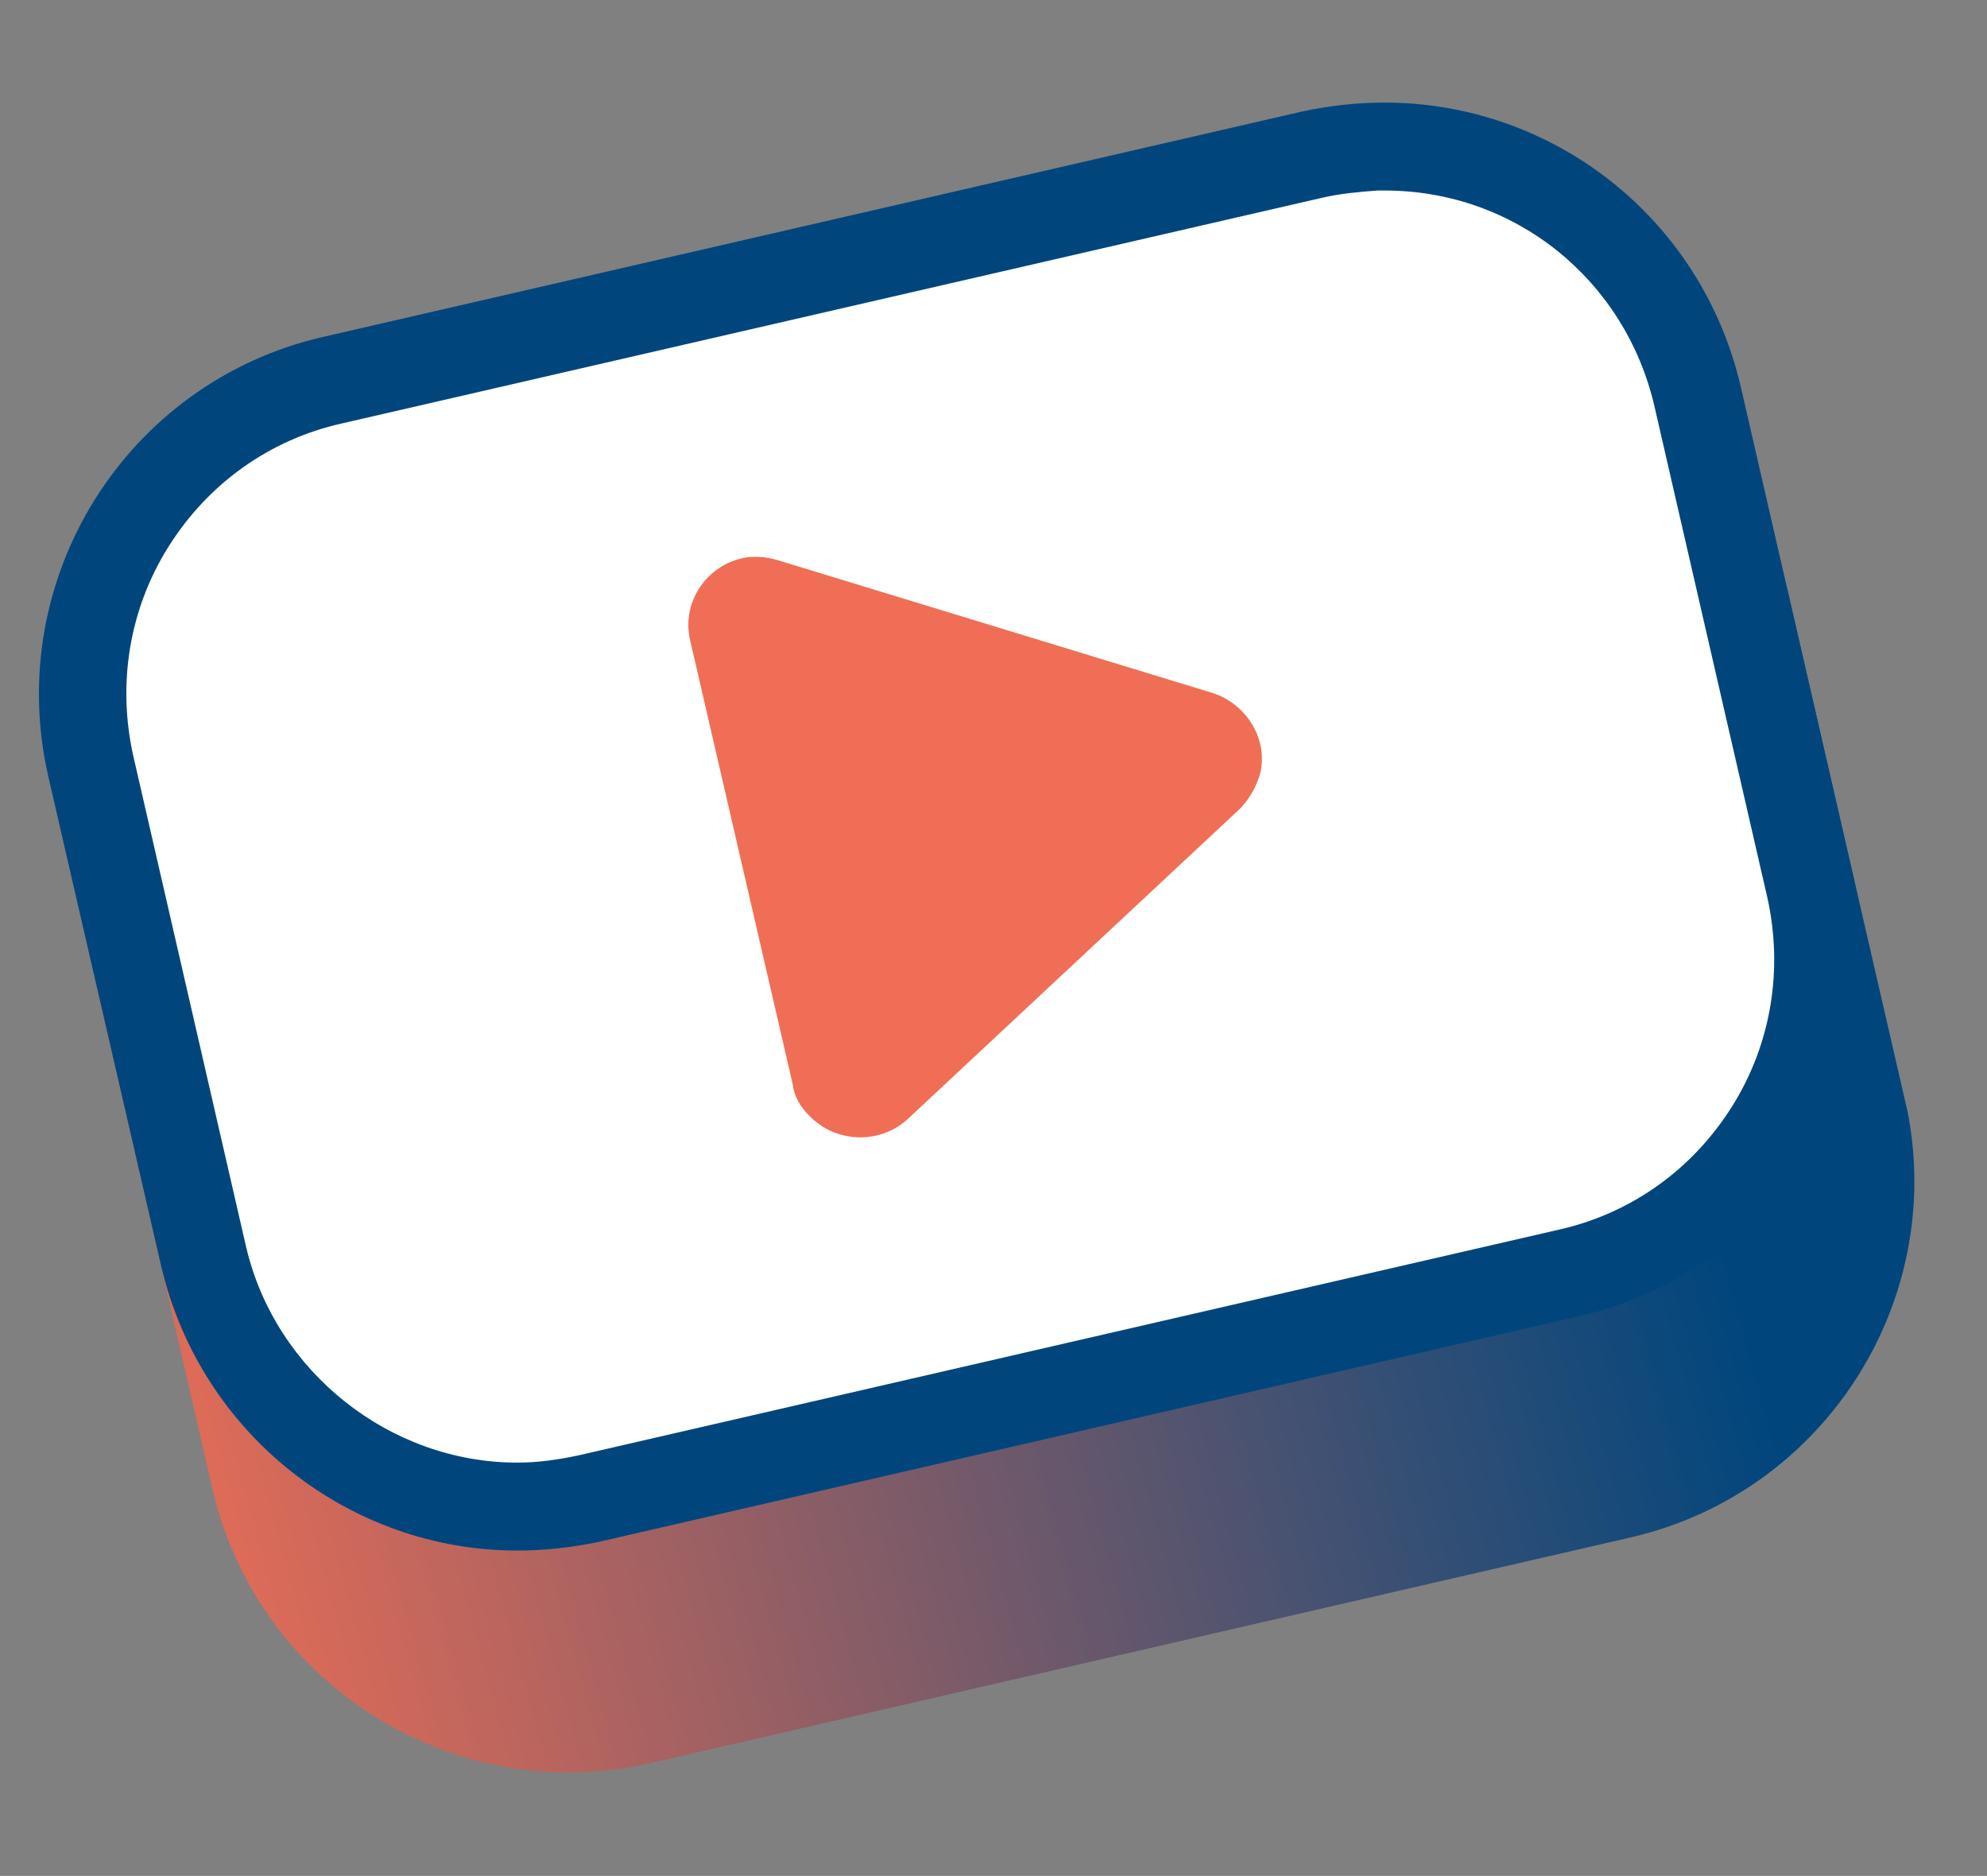 <?xml version="1.0" encoding="utf-8"?>
<!-- Generator: Adobe Illustrator 27.1.1, SVG Export Plug-In . SVG Version: 6.00 Build 0)  -->
<svg version="1.1" id="Layer_2_00000110439798974604887680000017332423692545741215_"
	 xmlns="http://www.w3.org/2000/svg" xmlns:xlink="http://www.w3.org/1999/xlink" x="0px" y="0px" viewBox="0 0 135.6 128"
	 style="enable-background:new 0 0 135.6 128;" xml:space="preserve">
<rect x="0" y="0" width="135.6" height="128" fill="#808080" stroke="none"/>
<style type="text/css">
	.st0{fill:none;}
	.st1{clip-path:url(#SVGID_00000060746935089030925460000013303202523861519006_);}
	.st2{fill:url(#SVGID_00000012453603029337810210000000032343580403863223_);}
	.st3{fill:#00467D;}
	.st4{fill:#FFFFFF;}
	.st5{fill:#F06E55;}
</style>
<g id="Layer_1-2">
	<g>
		<rect x="2.6" class="st0" width="128" height="128"/>
		<g id="ic_quality">
			<g>
				<g>
					<defs>
						<path id="SVGID_1_" d="M25.5,38.2C12.1,41.3,3.7,54.7,6.8,68.2l7.7,33.4c3.1,13.4,16.5,21.8,29.9,18.7l66.9-15.4
							c13.4-3.1,21.8-16.5,18.7-29.9l-7.7-33.5c-3.1-13.4-16.5-21.8-29.9-18.7C92.4,22.9,25.5,38.2,25.5,38.2z"/>
					</defs>
					<clipPath id="SVGID_00000037678059018310181430000011283029390160774286_">
						<use xlink:href="#SVGID_1_"  style="overflow:visible;"/>
					</clipPath>
					<g style="clip-path:url(#SVGID_00000037678059018310181430000011283029390160774286_);">
						
							<linearGradient id="SVGID_00000168825505022155314230000004374815577334606728_" gradientUnits="userSpaceOnUse" x1="958.441" y1="-3616.002" x2="958.921" y2="-3616.002" gradientTransform="matrix(296.28 -68.075 68.075 296.28 -37796.25 1136679.25)">
							<stop  offset="0" style="stop-color:#F06E55"/>
							<stop  offset="0.75" style="stop-color:#00467D"/>
						</linearGradient>
						<polygon style="fill:url(#SVGID_00000168825505022155314230000004374815577334606728_);" points="1.2,43.8 116.7,17.3 
							135.6,99.4 20,125.9 						"/>
					</g>
				</g>
				<g>
					<path class="st3" d="M94.5,7c-1.9,0-3.7,0.2-5.6,0.6L22,23C8.6,26.1,0.2,39.5,3.3,53L11,86.4c2.7,11.5,12.9,19.4,24.3,19.4
						c1.8,0,3.7-0.2,5.6-0.6l66.9-15.4c13.4-3.1,21.8-16.5,18.7-29.9l-7.7-33.5C116.1,14.8,105.9,7,94.5,7L94.5,7L94.5,7z"/>
					<path class="st4" d="M35.3,99.8c-8.7,0-16.5-6.2-18.5-14.7L9.1,51.6c-1.1-4.9-0.3-10,2.4-14.3c2.7-4.3,6.9-7.3,11.8-8.4
						l66.9-15.4c1.3-0.3,2.5-0.4,3.8-0.5l0.5,0c8.9,0,16.4,6.1,18.4,14.7l7.7,33.5c1.1,4.9,0.3,10-2.4,14.3s-6.9,7.3-11.8,8.4
						L39.5,99.3C38.1,99.6,36.7,99.8,35.3,99.8z"/>
					<path class="st5" d="M82.8,47.3c2.4,0.8,3.9,3.4,3.1,5.8c-0.3,0.8-0.7,1.5-1.3,2.1L61.9,76.4C60,78.1,57,78,55.2,76.1
						c-0.6-0.6-1-1.3-1.1-2.1l-7-30.3c-0.6-2.5,1-5,3.5-5.6c0.8-0.2,1.7-0.1,2.4,0.1L82.8,47.3L82.8,47.3z"/>
				</g>
			</g>
		</g>
	</g>
</g>
</svg>
